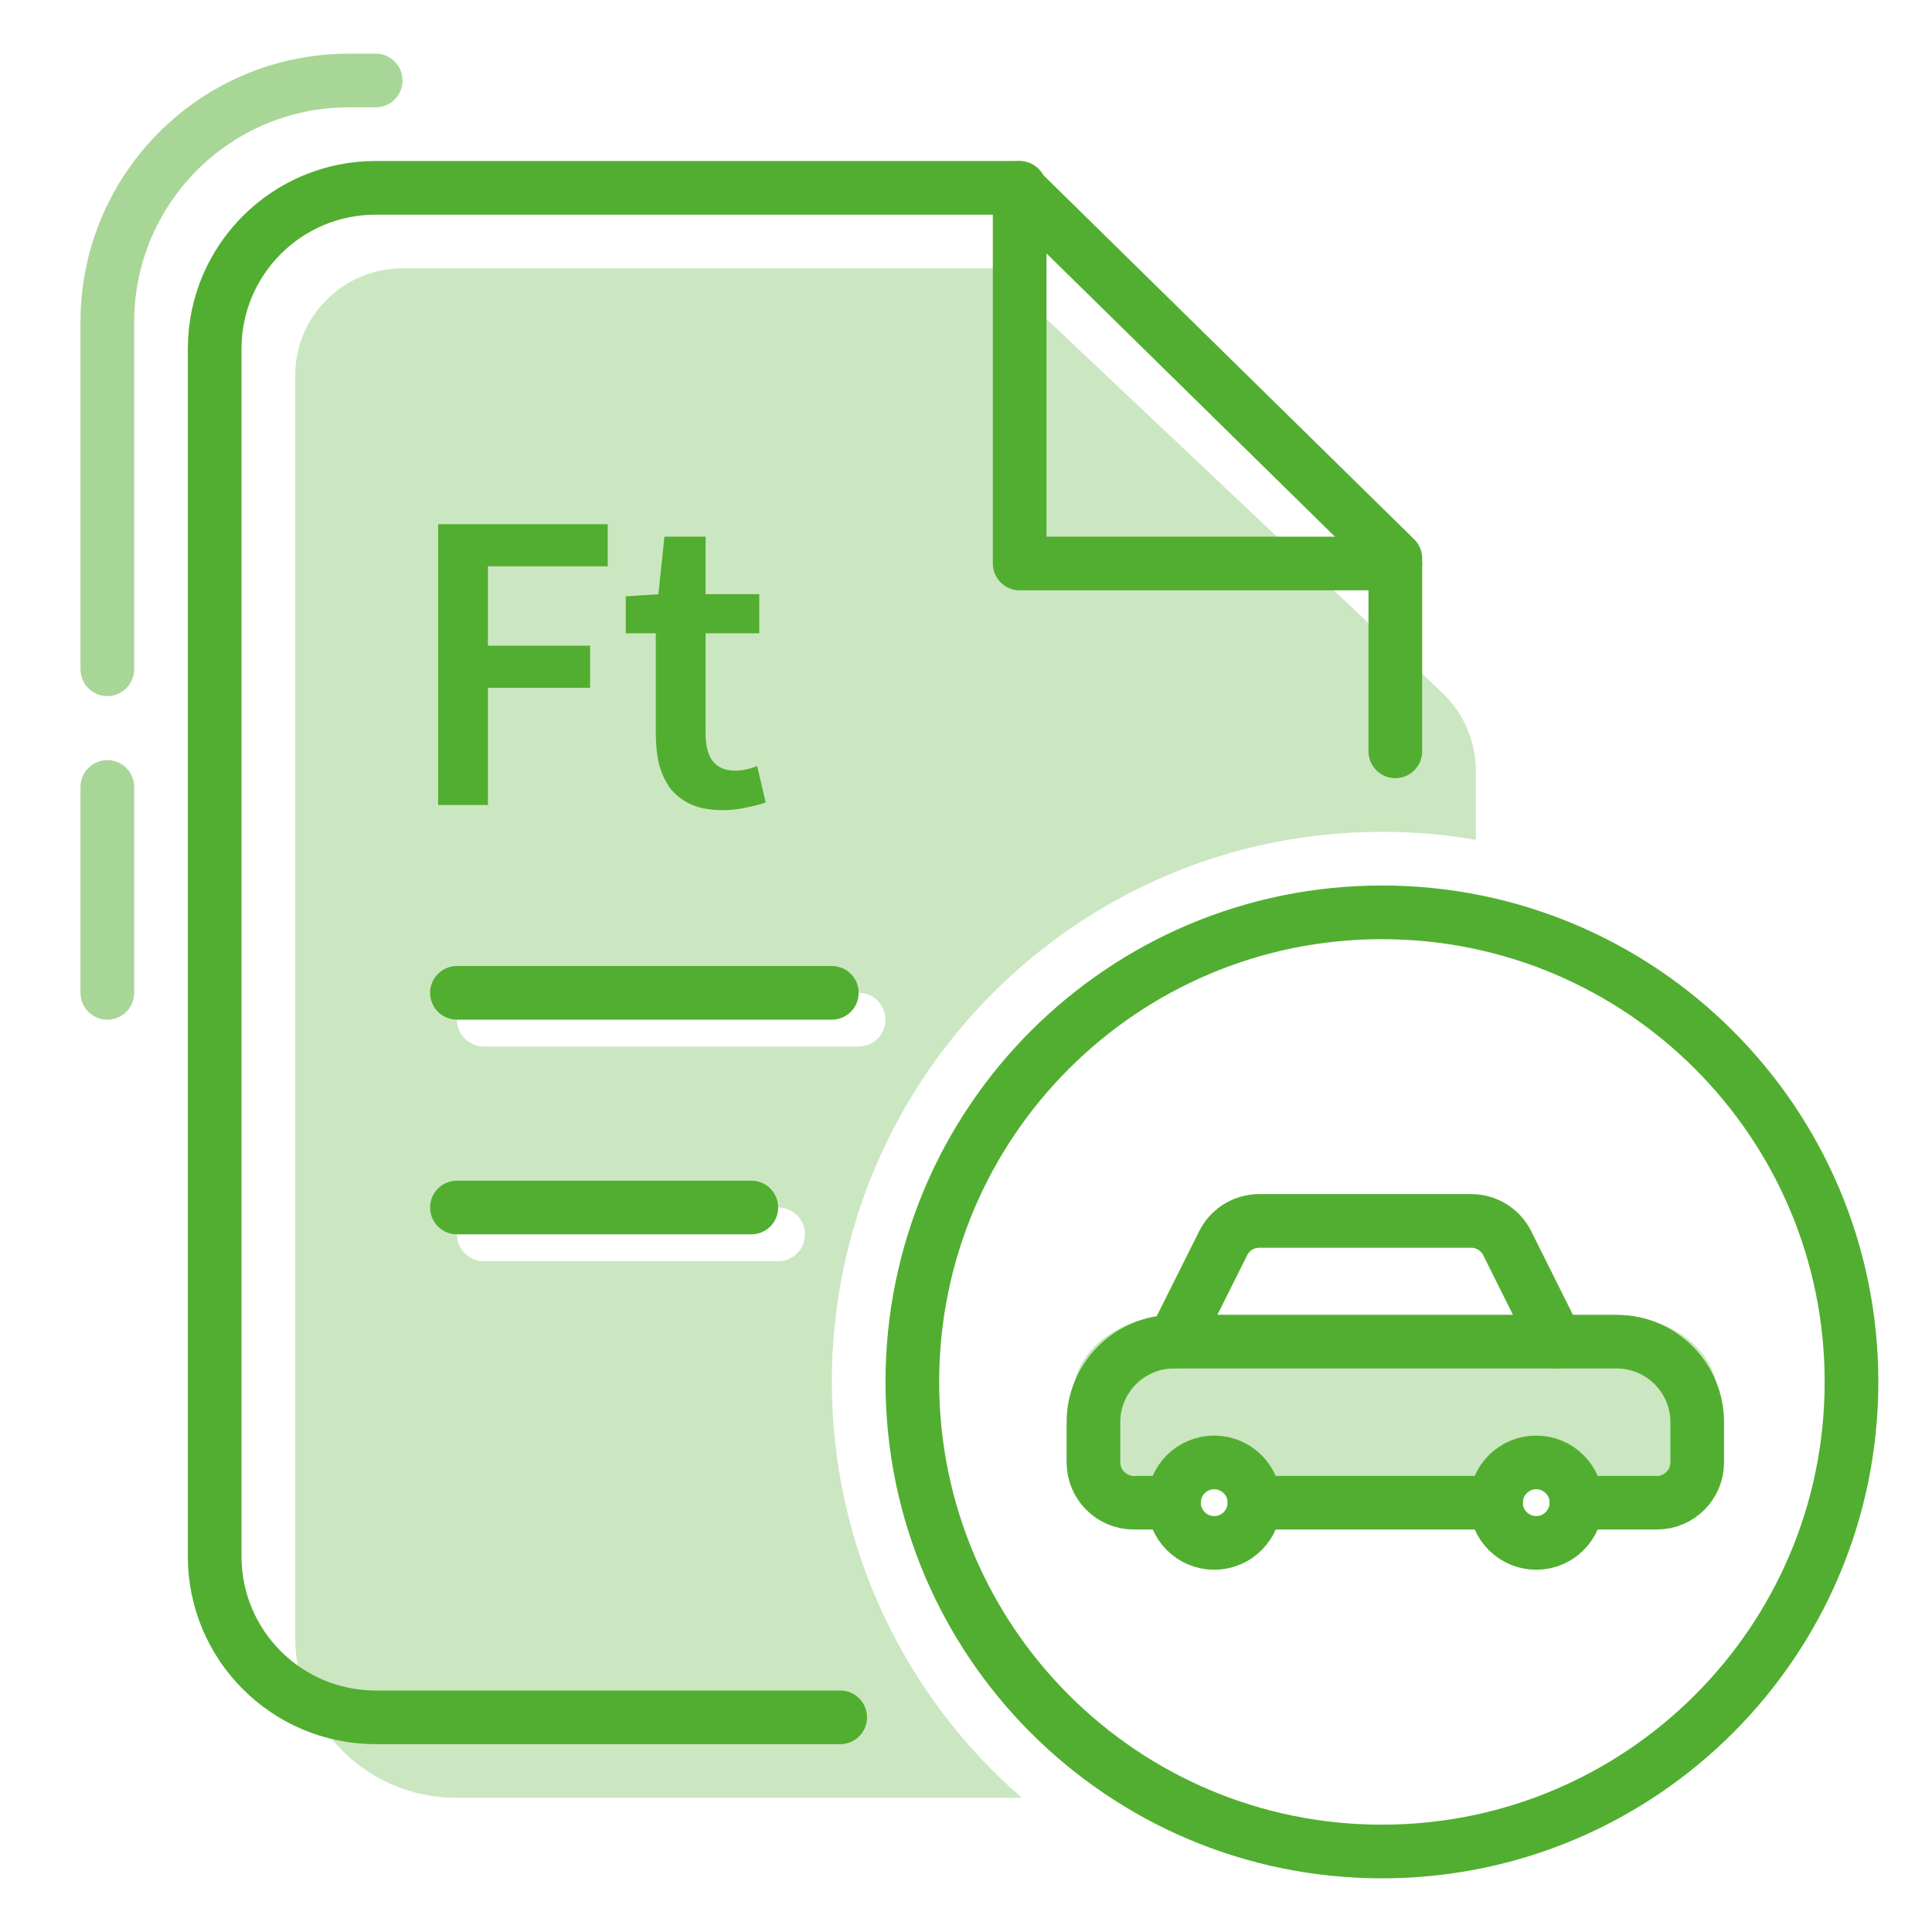 <svg width="72" height="72" viewBox="0 0 72 72" fill="none" xmlns="http://www.w3.org/2000/svg">
<path opacity="0.3" fill-rule="evenodd" clip-rule="evenodd" d="M11 61C11 64.314 13.686 67 17 67H38.083C33.745 63.241 31 57.691 31 51.5C31 40.178 40.178 31 51.5 31C52.693 31 53.863 31.102 55 31.298V28.724C55 27.624 54.547 26.572 53.747 25.816L37 10H15C12.791 10 11 11.791 11 14V61ZM18.029 37C17.477 37 17.029 37.448 17.029 38C17.029 38.552 17.477 39 18.029 39H32C32.552 39 33 38.552 33 38C33 37.448 32.552 37 32 37H18.029ZM17.029 46C17.029 45.448 17.477 45 18.029 45H29C29.552 45 30 45.448 30 46C30 46.552 29.552 47 29 47H18.029C17.477 47 17.029 46.552 17.029 46Z" fill="#52AE30"/>
<path fill-rule="evenodd" clip-rule="evenodd" d="M51.5 69C61.165 69 69 61.165 69 51.5C69 41.835 61.165 34 51.5 34C41.835 34 34 41.835 34 51.5C34 61.165 41.835 69 51.5 69Z" stroke="#52AE30" stroke-width="2" stroke-linecap="round" stroke-linejoin="round"/>
<path fill-rule="evenodd" clip-rule="evenodd" d="M57.25 57.5C58.078 57.5 58.75 56.828 58.75 56C58.75 55.172 58.078 54.5 57.25 54.5C56.422 54.5 55.75 55.172 55.75 56C55.75 56.828 56.422 57.5 57.25 57.5Z" stroke="#52AE30" stroke-width="2" stroke-linecap="round" stroke-linejoin="round"/>
<path fill-rule="evenodd" clip-rule="evenodd" d="M45.25 57.5C46.078 57.5 46.75 56.828 46.75 56C46.75 55.172 46.078 54.5 45.25 54.5C44.422 54.5 43.75 55.172 43.75 56C43.75 56.828 44.422 57.5 45.25 57.5Z" stroke="#52AE30" stroke-width="2" stroke-linecap="round" stroke-linejoin="round"/>
<path d="M55.75 56H46.75" stroke="#52AE30" stroke-width="2" stroke-linecap="round" stroke-linejoin="round"/>
<path d="M43.75 56H42.25C41.422 56 40.75 55.328 40.75 54.5V53C40.75 51.343 42.093 50 43.75 50L45.585 46.329C45.839 45.821 46.359 45.5 46.927 45.5H54.827C55.395 45.5 55.915 45.821 56.169 46.329L58 50H60.25C61.907 50 63.25 51.343 63.25 53V54.5C63.25 55.328 62.578 56 61.75 56H58.75" stroke="#52AE30" stroke-width="2" stroke-linecap="round" stroke-linejoin="round"/>
<path d="M58 50H43.75" stroke="#52AE30" stroke-width="2" stroke-linecap="round" stroke-linejoin="round"/>
<g opacity="0.3">
<path d="M58.6 54H61.533C62.343 54 63 53.552 63 53V52C63 50.895 61.687 50 60.067 50H43.933C42.313 50 41 50.895 41 52V53C41 53.552 41.657 54 42.467 54H58.6Z" fill="#52AE30"/>
<path d="M61.533 54H42.467C41.657 54 41 53.552 41 53V52C41 50.895 42.313 50 43.933 50H60.067C61.687 50 63 50.895 63 52V53C63 53.552 62.343 54 61.533 54ZM61.533 54H58.6" stroke="#52AE30" stroke-width="2" stroke-linecap="round" stroke-linejoin="round"/>
</g>
<path d="M16.328 19.536H22.648V21.104H18.184V24.064H21.992V25.632H18.184V30H16.328V19.536ZM24.44 23.6H23.32V22.224L24.536 22.144L24.76 20H26.296V22.144H28.296V23.6H26.296V27.344C26.296 28.261 26.664 28.72 27.4 28.72C27.539 28.72 27.677 28.704 27.816 28.672C27.965 28.64 28.099 28.597 28.216 28.544L28.536 29.904C28.323 29.979 28.077 30.043 27.8 30.096C27.533 30.16 27.245 30.192 26.936 30.192C26.477 30.192 26.088 30.123 25.768 29.984C25.459 29.845 25.203 29.653 25 29.408C24.808 29.152 24.664 28.853 24.568 28.512C24.483 28.16 24.44 27.771 24.44 27.344V23.6Z" fill="#52AE30"/>
<path d="M17.029 37H31" stroke="#52AE30" stroke-width="2" stroke-linecap="round" stroke-linejoin="round"/>
<path d="M17.029 45H28" stroke="#52AE30" stroke-width="2" stroke-linecap="round" stroke-linejoin="round"/>
<path d="M31.312 64H14C10.686 64 8 61.314 8 58V13C8 9.686 10.686 7 14 7H37.938L52 20.809V28" stroke="#52AE30" stroke-width="2" stroke-linecap="round" stroke-linejoin="round"/>
<path opacity="0.5" d="M4 37V29.327M4 24.942V12C4 7.029 8.029 3 13 3L14 3" stroke="#52AE30" stroke-width="2" stroke-linecap="round"/>
<path d="M38 7V21H52" stroke="#52AE30" stroke-width="2" stroke-linecap="round" stroke-linejoin="round"/>
</svg>
